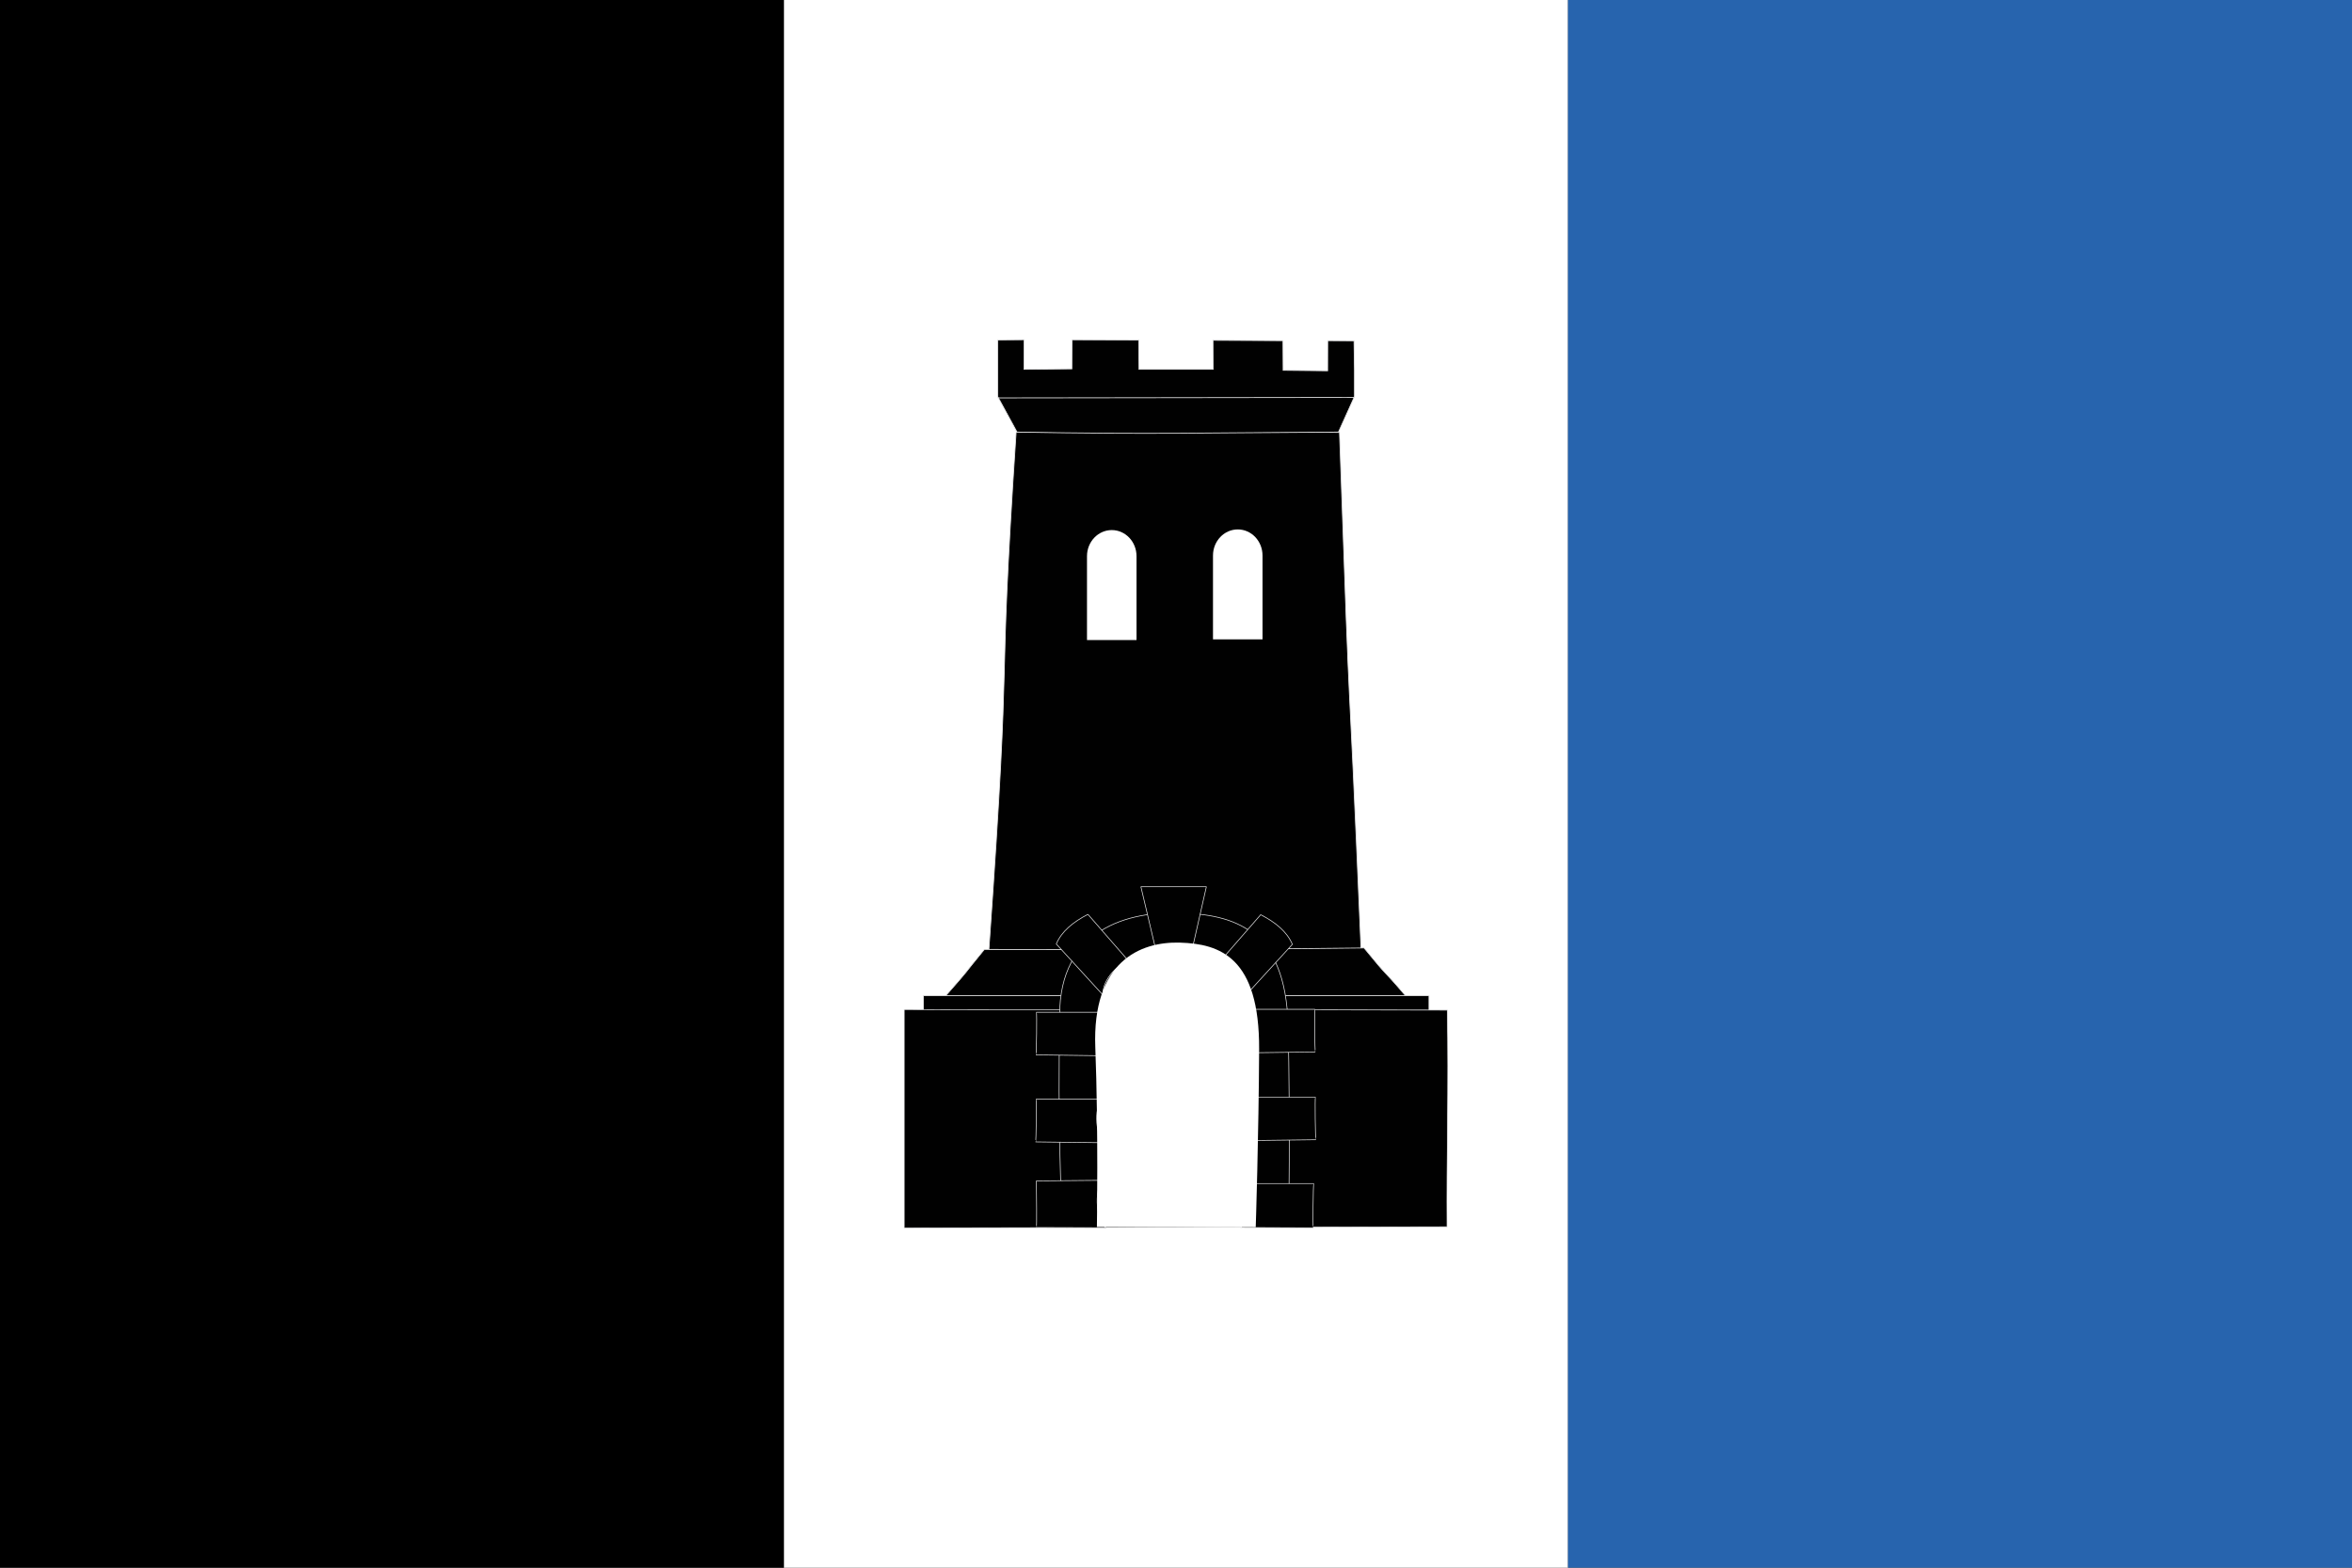 <?xml version="1.0" encoding="UTF-8"?><svg id="Layer_1" xmlns="http://www.w3.org/2000/svg" width="2400" height="1600" viewBox="0 0 2400 1600"><rect x="0" y="0" width="2400" height="1600" fill="#333333" stroke="none"/><defs><style>.cls-1,.cls-2{fill:#fff;}.cls-3,.cls-4,.cls-5,.cls-6,.cls-7,.cls-8,.cls-9,.cls-10{stroke:#e3e3e4;}.cls-3,.cls-4,.cls-6,.cls-7,.cls-8,.cls-9,.cls-10{fill:#010101;}.cls-3,.cls-5{stroke-width:.828px;}.cls-2,.cls-4,.cls-6,.cls-8,.cls-9{fill-rule:evenodd;}.cls-4,.cls-8,.cls-9{stroke-linejoin:bevel;}.cls-4,.cls-9{stroke-width:.69px;}.cls-5{fill:none;}.cls-6{stroke-width:.676px;}.cls-7{stroke-width:.751px;}.cls-8{stroke-width:.687px;}.cls-9{stroke-linecap:round;}.cls-11{fill:#2764ae;}.cls-10{stroke-width:.831px;}</style></defs><rect width="800" height="1600"/><rect class="cls-1" x="800" width="800" height="1600"/><rect class="cls-11" x="1600" width="800" height="1600"/><g id="layer1"><path id="path6148-5" class="cls-3" d="m1036.886,441.127c-20.285,306.516-2.975,178.088-27.788,527.883,96.416.201,302.933.116,379.685-.783-15.331-362.082-9.023-156.266-21.936-526.903-77.867-1.004-140.216-.028-329.962-.198h0Z"/><path id="path6148" class="cls-7" d="m1004.385,969.117c-24.304,29.515-11.417,15.517-41.145,49.199,97.671,1.023,372.227-.993,472.036-.828-29.789-34.865-14.38-14.482-43.414-49.983-85.44,1.033-160.142,1.503-387.477,1.612h0Z"/><rect id="rect15660-2" class="cls-10" x="942.241" y="1016.119" width="515.904" height="15.098"/><path id="path15654" class="cls-6" d="m922.652,1030.313v222.943l553.906-1.188c-.573-67.269,1.832-145.183.233-221.121-204.813-.798-457.618.097-554.139-.633h0Z"/><path id="path15886" class="cls-9" d="m1083.789,1248.26s-4.984-114.234-2.274-203.377c-4.657-92.281,63.232-114.433,120.23-113.164,56.999,1.27,110.287,15.934,112.632,115.298,2.304,97.642.578,205.507.578,205.507l-231.166-4.264h0Z"/><path id="path15888" class="cls-4" d="m1164.181,904.991h66.824l-14.302,62.99-37.549.381-14.973-63.371h0Z"/><path id="path15890" class="cls-4" d="m1057.54,1033.105l68.742.014c-9.095,3.699-9.975,35.883,1.923,44.408l-71.132-.89c.571.238,1.123-43.12.467-43.524v-.007Z"/><path id="path15892" class="cls-4" d="m1057.188,1121.893l68.742.014c-9.095,3.699-9.975,35.883,1.923,44.408l-71.132-.89c.571.238,1.123-43.12.467-43.524v-.008Z"/><path id="path15894" class="cls-4" d="m1057.537,1205.248l68.739-.623c-9.061,3.782-9.609,39.992,2.367,48.407l-71.137-.238c.573.233.127-37.079.031-47.546v-0s0,0,0,0Z"/><path id="path15896" class="cls-8" d="m1340.573,1207.944h-72.919c9.096,3.671,9.976,36.411-1.923,44.871l74.382.313c-.571.236-.196-44.79.46-45.191v-0.0.007Z"/><path id="path15898" class="cls-4" d="m1342.283,1119.687h-68.742c9.095,3.699,9.975,35.883-1.923,44.408l71.132-.89c-.571.238-1.123-43.12-.467-43.525v-0.0.007Z"/><path id="path15900" class="cls-4" d="m1341.747,1030.138h-68.742c9.095,3.699,9.975,35.883-1.923,44.408l71.132-.89c-.571.238-1.123-43.12-.467-43.524v-0.0.007Z"/><path id="path15902" class="cls-4" d="m1286.429,933.562l-43.314,49.721c8.877-4.27,30.514,17.931,27.626,33.011l48.005-52.492c-5.38-12.708-16.983-22.383-32.317-30.24h0Z"/><path id="path15904" class="cls-4" d="m1110.144,933.2l43.315,49.721c-8.877-4.27-30.515,17.931-27.626,33.011l-48.005-52.492c5.38-12.708,16.983-22.383,32.317-30.241Z"/><path id="path15918" class="cls-2" d="m1119.287,1252.282s1.571-100.599-1.633-183.303c-3.343-87.195,45.394-108.126,86.312-106.926,40.919,1.2,81.292,15.024,80.858,108.943-.405,87.682-3.466,181.458-3.466,181.458l-162.071-.172h0s0,0,0,0Z"/><path id="path3916" class="cls-3" d="m1018.009,346.966v57.725l19.779,36.3c143.578,2.522,184.478.696,327.99,0l16.334-36.3v-26.745l-.474-30.128-26.83-.126-.096,30.746-45.371-.492-.197-30.254-71.416-.379.144,29.648h-75.624l-.296-29.98-68.076-.187-.144,29.675-48.816.492.135-30.218-27.043.222h0Z"/><path id="path4079" class="cls-5" d="m1381.687,405.617l-363.796.492"/><path id="path15914" class="cls-2" d="m1134.476,540.998c-13.952,0-25.301,11.93-25.301,26.645v85.587h50.543v-85.587c0-14.715-11.29-26.645-25.242-26.645h0Z"/><path id="path15916" class="cls-2" d="m1263.044,540.332c-13.952,0-25.301,11.93-25.301,26.645v85.587h50.543v-85.587c0-14.715-11.29-26.645-25.242-26.645Z"/></g></svg>